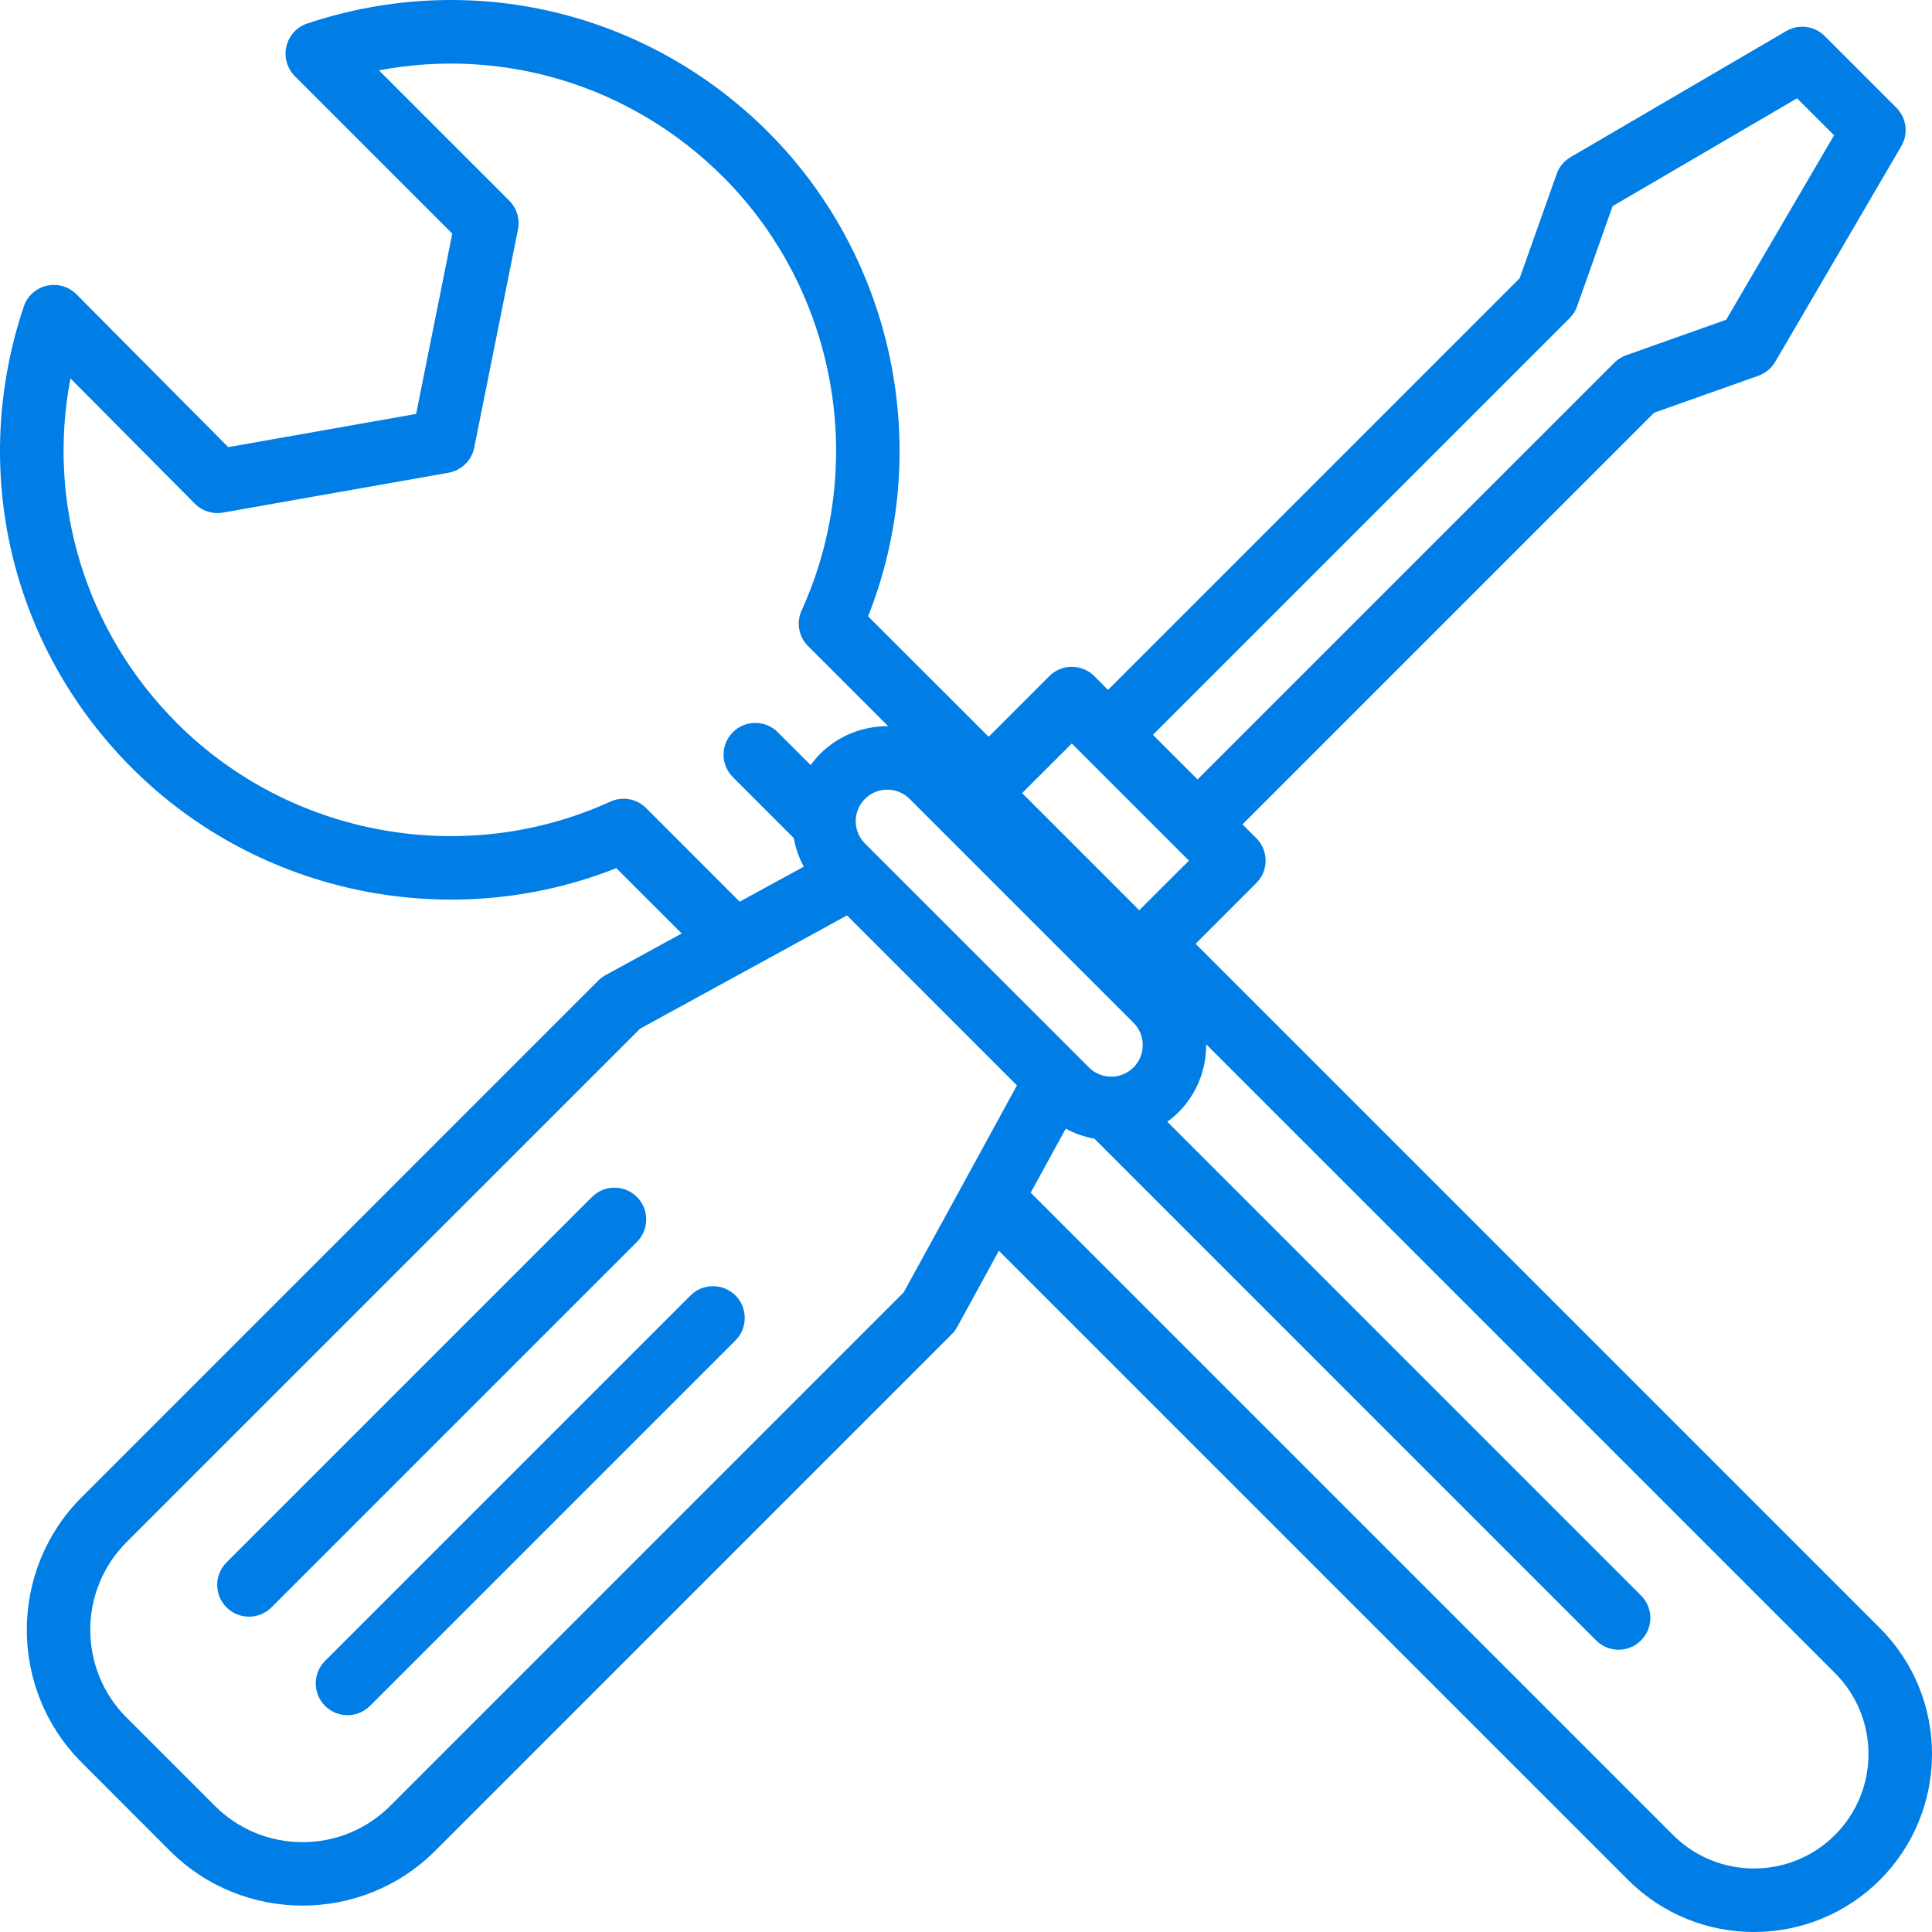 <svg width="356" height="356" viewBox="0 0 356 356" fill="none" xmlns="http://www.w3.org/2000/svg">
<path d="M127.237 238.71L59.892 306.057C57.612 308.342 57.612 312.048 59.892 314.335C61.041 315.479 62.528 316.05 64.034 316.05C65.54 316.05 67.027 315.479 68.176 314.335L135.522 246.991C137.801 244.704 137.801 240.997 135.522 238.71C133.223 236.425 129.516 236.425 127.237 238.71Z" fill="#007EE5"/>
<path d="M117.366 220.559C115.067 218.274 111.362 218.274 109.083 220.559L41.737 287.904C39.458 290.189 39.458 293.896 41.737 296.183C42.886 297.326 44.373 297.897 45.879 297.897C47.385 297.897 48.872 297.326 50.021 296.183L117.366 228.838C119.646 226.551 119.646 222.845 117.366 220.559Z" fill="#007EE5"/>
<path d="M87.381 82.493L95.447 42.271C95.824 40.35 95.229 38.367 93.841 36.981L69.821 12.964C92.791 8.617 116.396 15.748 133.262 32.613C154.152 53.511 159.958 85.606 147.71 112.478C146.699 114.701 147.155 117.32 148.899 119.048L163.665 133.813C159.106 133.774 154.568 135.474 151.1 138.929C150.465 139.569 149.91 140.261 149.375 140.978L143.31 134.921C141.031 132.634 137.325 132.634 135.046 134.921C132.747 137.206 132.747 140.913 135.046 143.2L146.263 154.424C146.6 156.277 147.215 158.053 148.107 159.694L136.294 166.151L119.051 148.894C117.327 147.166 114.691 146.692 112.471 147.707C85.597 159.965 53.51 154.16 32.62 133.262C15.714 116.366 8.599 92.72 12.979 69.725L35.91 92.815C37.258 94.174 39.2 94.789 41.083 94.454L82.664 87.107C85.022 86.686 86.905 84.855 87.381 82.493ZM208.873 188.464C211.132 190.729 211.132 194.419 208.873 196.687C207.763 197.785 206.316 198.389 204.75 198.389C203.204 198.389 201.738 197.785 200.648 196.687L159.383 155.432C158.293 154.332 157.679 152.874 157.679 151.32C157.679 149.766 158.293 148.307 159.383 147.207C160.513 146.076 162 145.509 163.506 145.509C164.992 145.509 166.479 146.076 167.608 147.207L208.873 188.464ZM197.496 137L219.079 158.584L209.922 167.725L188.34 146.141L197.496 137ZM289.239 58.614C289.854 58 290.329 57.255 290.607 56.434L297.147 37.986L331.137 18.113L337.954 24.927L318.076 58.915L299.644 65.46C298.812 65.751 298.079 66.223 297.464 66.837L220.665 143.624L212.44 135.401L289.239 58.614ZM222.25 192.418L338.113 308.281C346.358 316.51 346.358 329.898 338.113 338.125C329.888 346.356 316.51 346.354 308.285 338.125L189.925 219.771L196.386 207.97C198.012 208.866 199.795 209.482 201.658 209.811L294.114 302.271C295.244 303.415 296.751 303.986 298.257 303.986C299.744 303.986 301.249 303.415 302.379 302.271C304.678 299.986 304.678 296.28 302.379 293.993L215.095 206.7C215.809 206.172 216.503 205.606 217.137 204.965C220.605 201.509 222.29 196.956 222.25 192.418ZM177.518 218.058C177.498 218.072 177.499 218.086 177.499 218.1L166.518 238.141L71.922 332.744C67.601 337.064 61.853 339.443 55.749 339.443C49.645 339.443 43.897 337.064 39.576 332.744L23.325 316.496C14.406 307.579 14.406 293.071 23.325 284.156L117.942 189.552L137.979 178.584C137.979 178.576 137.999 178.57 138.019 178.562L156.074 168.678L187.388 199.999L177.518 218.058ZM42.054 82.392L14.089 54.228C12.979 53.12 11.493 52.498 9.927 52.498C7.41 52.498 5.171 54.105 4.378 56.489C-5.71 86.548 1.92 119.137 24.336 141.541C47.703 164.904 83.08 172.067 113.562 159.967L125.612 172.008L111.58 179.684C111.084 179.951 110.648 180.286 110.252 180.679L15.06 275.876C1.563 289.357 1.563 311.295 15.06 324.776L31.293 341.024C38.031 347.765 46.89 351.134 55.749 351.134C64.608 351.134 73.467 347.765 80.206 341.024L175.397 245.827C175.794 245.433 176.131 244.987 176.388 244.497L184.058 230.471L300.001 346.405C306.402 352.801 314.786 356 323.189 356C331.592 356 339.996 352.801 346.398 346.405C359.201 333.612 359.201 312.795 346.398 300L220.308 173.906L231.486 162.722C233.785 160.437 233.785 156.731 231.486 154.443L228.949 151.903L304.797 76.051L324.022 69.233C325.31 68.772 326.42 67.864 327.113 66.671L350.341 26.937C351.689 24.637 351.313 21.724 349.43 19.841L336.23 6.641C334.347 4.757 331.434 4.382 329.135 5.726L289.397 28.96C288.208 29.658 287.297 30.754 286.841 32.056L280.023 51.271L204.175 127.122L201.639 124.581C200.529 123.483 199.042 122.867 197.496 122.867C195.93 122.867 194.444 123.483 193.354 124.581L182.175 135.766L159.959 113.564C172.068 83.083 164.893 47.698 141.546 24.334C119.17 1.972 86.627 -5.694 56.621 4.332C54.679 4.975 53.232 6.568 52.776 8.542C52.301 10.516 52.895 12.591 54.322 14.024L83.337 43.042L76.678 76.273L42.054 82.392Z" fill="#007EE5"/>
</svg>
